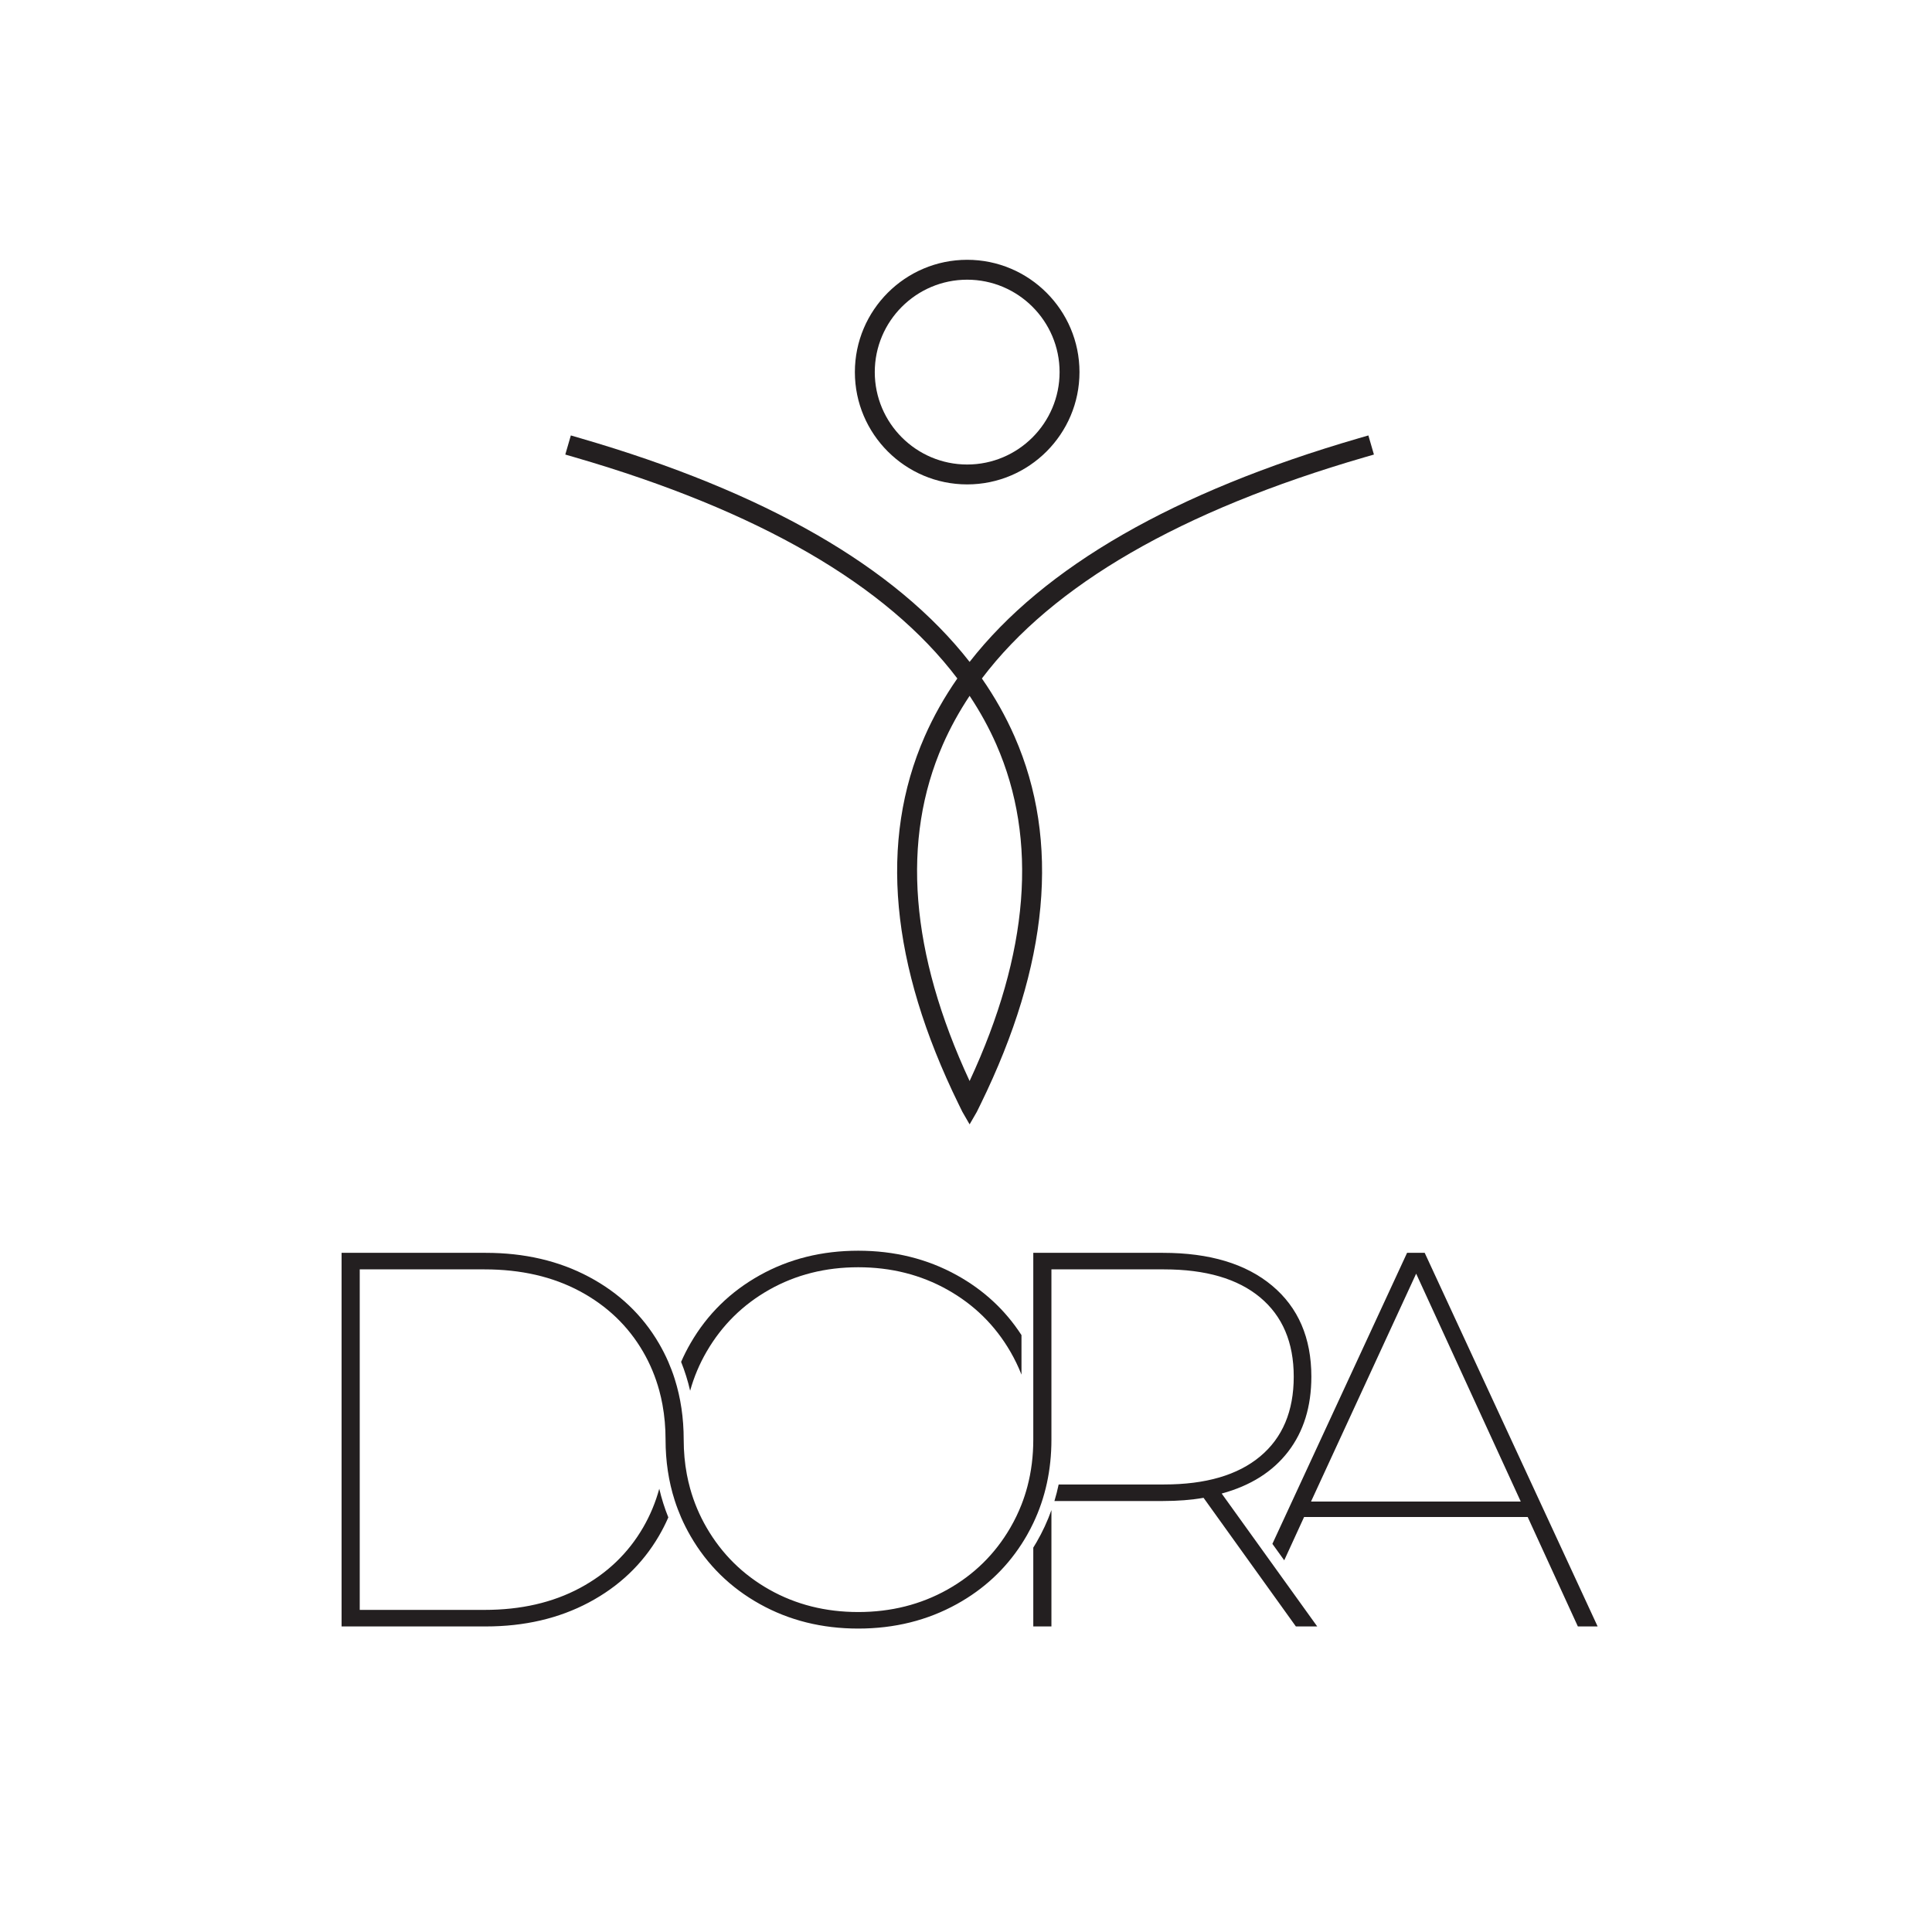 <?xml version="1.0" encoding="UTF-8"?> <svg xmlns="http://www.w3.org/2000/svg" width="1068" height="1068" viewBox="0 0 1068 1068" fill="none"><mask id="mask0_1042_28" style="mask-type:luminance" maskUnits="userSpaceOnUse" x="0" y="0" width="1068" height="1068"><path d="M0 0.003H1068V1068H0V0.003Z" fill="white"></path></mask><g mask="url(#mask0_1042_28)"><path d="M390.632 747.145C399.087 732.595 410.644 721.186 425.296 712.919C439.949 704.661 456.325 700.532 474.426 700.532C492.517 700.532 508.941 704.661 523.696 712.919C538.451 721.186 550.055 732.595 558.509 747.145C560.895 751.264 562.955 755.515 564.67 759.896V738.038C555.685 724.178 543.801 713.162 529.009 704.959C512.678 695.909 494.484 691.388 474.426 691.388C454.359 691.388 436.22 695.909 419.993 704.959C403.765 714.01 391.024 726.49 381.786 742.428C379.82 745.821 378.059 749.288 376.512 752.839C378.571 757.966 380.239 763.298 381.507 768.797C383.614 761.219 386.652 753.996 390.632 747.145Z" fill="#231F20"></path><path d="M571.194 855.515V899.09H581.224V834.767C579.033 840.919 576.293 846.838 573.003 852.505C572.415 853.52 571.81 854.527 571.194 855.515Z" fill="#231F20"></path><path d="M724.726 830.051L782.842 704.071L840.667 830.051H724.726ZM787.567 692.56H777.826L703.372 853.436L709.915 862.534L720.887 838.607H844.508L872.237 899.09H883.161L787.567 692.56Z" fill="#231F20"></path><path d="M708.974 872.415L706.784 869.367L700.221 860.232L698.041 857.194L695.85 854.146L675.345 825.625C691.274 821.3 703.521 813.583 712.077 802.463C720.634 791.352 724.912 777.529 724.912 761.013C724.912 739.575 717.68 722.807 703.223 710.708C688.766 698.611 668.652 692.562 642.89 692.562H571.194V736.145V742.586V749.707V795.826C571.194 804.905 570.104 813.545 567.932 821.766C567.037 825.168 565.946 828.496 564.67 831.757C562.954 836.138 560.895 840.389 558.508 844.508C550.055 859.068 538.451 870.467 523.696 878.735C508.941 886.993 492.517 891.122 474.425 891.122C456.325 891.122 439.948 886.993 425.296 878.735C410.644 870.467 399.086 859.068 390.632 844.508C386.652 837.657 383.614 830.434 381.507 822.856C380.799 820.302 380.193 817.702 379.689 815.065C378.525 808.885 377.946 802.472 377.946 795.826C377.946 783.868 376.287 772.682 372.969 762.253C372.447 760.566 371.869 758.906 371.236 757.266C370.677 755.775 370.079 754.302 369.446 752.848C367.917 749.334 366.174 745.904 364.226 742.576C355.083 726.936 342.202 714.689 325.582 705.844C308.954 696.989 289.931 692.562 268.493 692.562H188.828V899.091H268.493C289.931 899.091 308.954 894.663 325.582 885.809C342.202 876.963 355.083 864.716 364.226 849.085C366.174 845.758 367.917 842.328 369.446 838.805C367.377 833.687 365.708 828.403 364.441 822.969C362.381 830.528 359.417 837.648 355.53 844.359C347.263 858.62 335.611 869.787 320.568 877.849C305.515 885.911 287.964 889.939 267.896 889.939H198.858V701.705H267.896C287.964 701.705 305.515 705.74 320.568 713.804C335.611 721.875 347.263 733.032 355.53 747.293C359.417 754.003 362.381 761.125 364.441 768.684C365.139 771.238 365.727 773.839 366.212 776.495C367.349 782.675 367.917 789.125 367.917 795.826C367.917 807.701 369.595 818.895 372.969 829.409C373.5 831.087 374.088 832.736 374.712 834.377C375.272 835.869 375.877 837.351 376.511 838.814C378.059 842.365 379.82 845.832 381.786 849.225C391.024 865.163 403.765 877.654 419.993 886.694C436.22 895.745 454.359 900.266 474.425 900.266C494.484 900.266 512.678 895.745 529.008 886.694C543.8 878.501 555.685 867.475 564.67 853.615C565.602 852.18 566.496 850.716 567.363 849.225C567.559 848.889 567.746 848.554 567.932 848.218C569.097 846.159 570.187 844.07 571.194 841.945C577.877 827.927 581.223 812.547 581.223 795.826V768.171V756.884V701.705H643.477C666.49 701.705 684.2 706.869 696.587 717.196C708.974 727.524 715.173 742.129 715.173 761.013C715.173 780.092 708.974 794.791 696.587 805.119C684.2 815.446 666.49 820.61 643.477 820.61H585.223C584.569 823.705 583.787 826.752 582.882 829.753H642.89C651.147 829.753 658.623 829.166 665.315 827.983L691.236 864.101L693.426 867.148L695.617 870.197L702.198 879.368L704.388 882.416L706.578 885.465L716.356 899.091H728.156L711.164 875.453L708.974 872.415Z" fill="#231F20"></path><path d="M550.775 411.574C573.879 464.267 568.884 526.805 535.994 597.584C503.106 526.805 498.109 464.267 521.214 411.574C525.275 402.314 530.222 393.344 535.994 384.654C541.767 393.344 546.715 402.314 550.775 411.574ZM754.22 252.804L759.498 251.27L756.431 240.708L751.152 242.242C649.063 271.897 576.983 313.384 535.994 365.891C495.007 313.384 422.927 271.897 320.837 242.242L315.557 240.708L312.49 251.27L317.77 252.804C419.214 282.27 490.077 323.295 529.205 375.06C522.041 385.36 516.01 396.058 511.143 407.158C485.827 464.893 492.143 533.225 529.868 610.28L532.012 614.649L535.994 621.539L539.977 614.649L542.122 610.28C579.846 533.225 586.162 464.893 560.847 407.158C555.98 396.058 549.949 385.36 542.785 375.06C581.913 323.295 652.775 282.27 754.22 252.804Z" fill="#231F20"></path><path d="M534.65 154.611C562.82 154.611 585.736 177.527 585.736 205.696C585.736 233.864 562.82 256.78 534.65 256.78C506.483 256.78 483.568 233.864 483.568 205.696C483.568 177.527 506.483 154.611 534.65 154.611ZM534.65 267.777C568.884 267.777 596.733 239.928 596.733 205.696C596.733 171.464 568.884 143.614 534.65 143.614C500.42 143.614 472.57 171.464 472.57 205.696C472.57 239.928 500.42 267.777 534.65 267.777Z" fill="#231F20"></path></g></svg> 